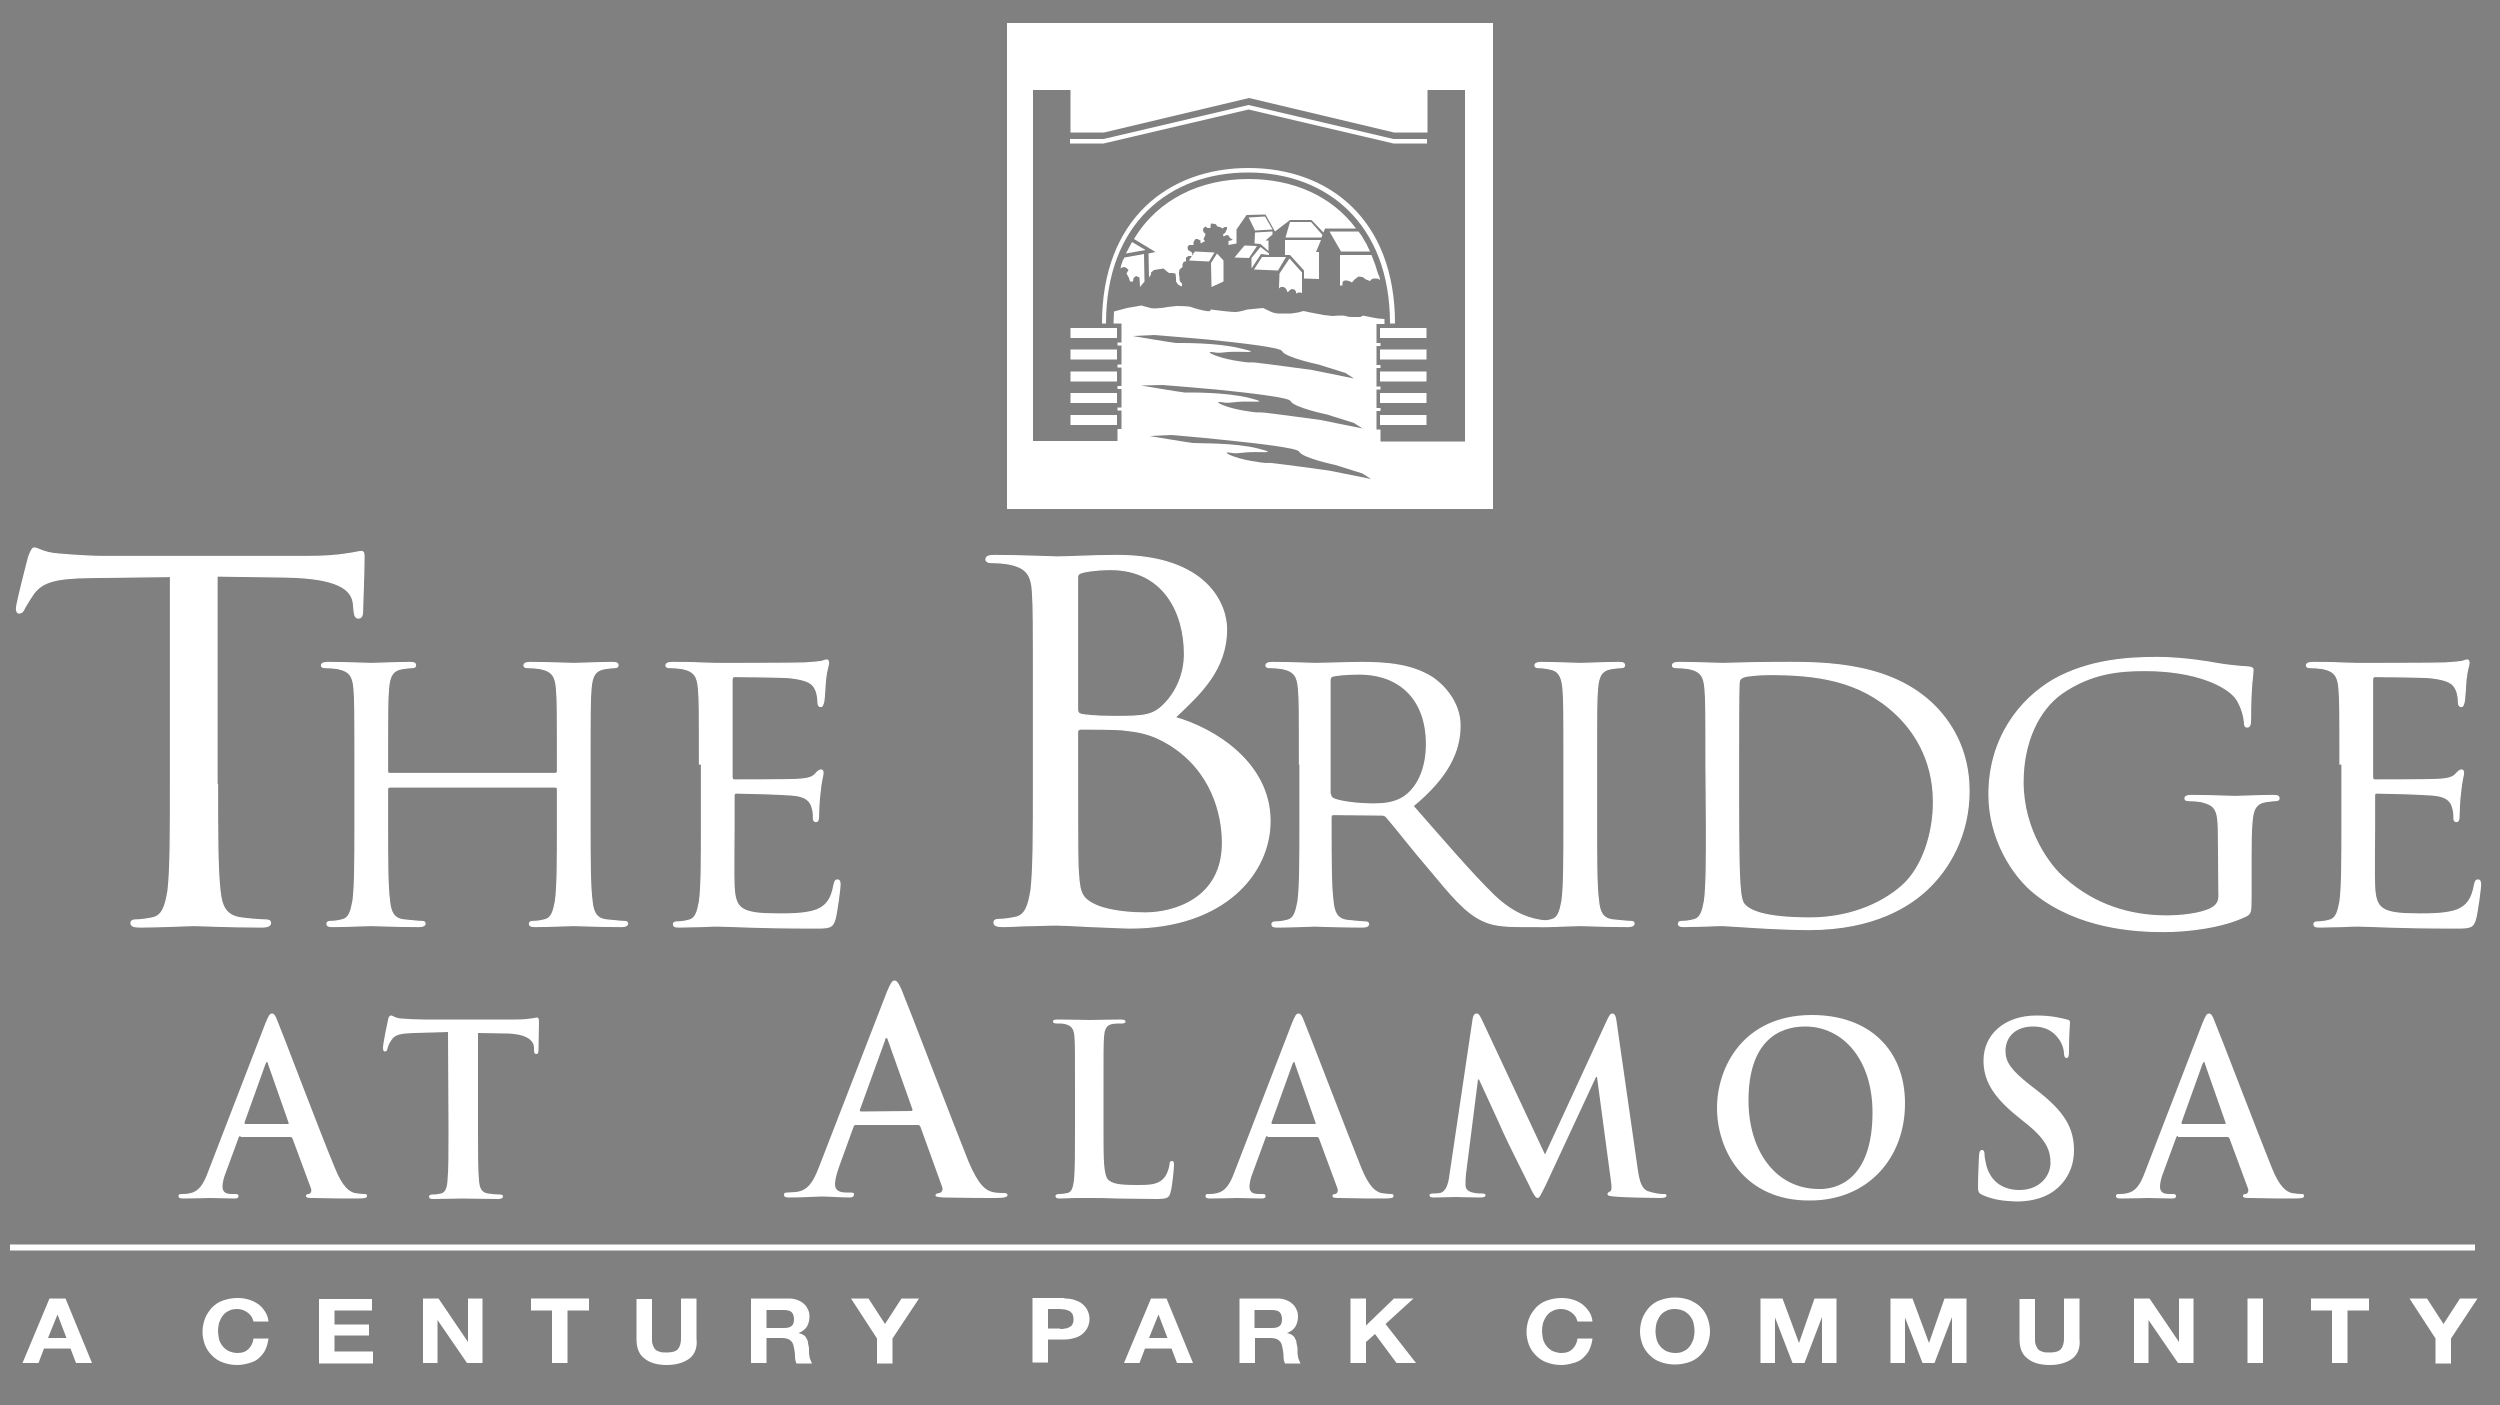 <?xml version="1.0" encoding="utf-8"?>
<!-- Generator: Adobe Illustrator 25.4.1, SVG Export Plug-In . SVG Version: 6.00 Build 0)  -->
<svg version="1.1" id="Layer_1" xmlns="http://www.w3.org/2000/svg" xmlns:xlink="http://www.w3.org/1999/xlink" x="0px" y="0px"
	 viewBox="0 0 500 281" style="enable-background:new 0 0 500 281;" xml:space="preserve">
<rect x="0" y="0" width="500" height="281" fill="#808080" stroke="none"/>
<style type="text/css">
	.st0{display:none;}
	.st1{display:inline;stroke:#000000;}
	.st2{fill:#00583D;}
	.st3{fill:#FFFFFF;}
	.st4{fill:#FFFFFF;stroke:#FFFFFF;stroke-width:0.25;}
</style>
<g id="Layer_1_1_">
</g>
<g id="Layer_4" class="st0">
	<rect class="st1" width="500" height="251"/>
</g>
<g>
	<path class="st2" d="M249.7,35.4"/>
	<path class="st2" d="M249.7,35.4"/>
	<g>
		<polygon class="st3" points="253,43.3 249.8,43.5 249.7,43.4 251,46.1 254.5,45.9 		"/>
		<polygon class="st3" points="254.5,46.3 251,46.5 250.9,48.7 252.1,48.8 253.7,50.2 253.7,48.1 253.1,48.1 254.5,46.9 		"/>
		<polygon class="st3" points="242.2,52.6 242.3,57.4 244.7,56.3 244.7,52.1 243.4,50.7 		"/>
		<polygon class="st3" points="248.9,49.1 246.9,51.5 249.8,51.6 251.4,49.2 		"/>
		<polygon class="st3" points="257,48 257,51 258,51 260.8,54.1 260.8,55.7 263.8,55.8 263.8,50.4 263.2,50.4 264.2,48 		"/>
		<polygon class="st3" points="253.8,51 253.8,50.7 252.1,49.4 250.3,51.6 250.3,53.7 252.2,50.8 		"/>
		<polygon class="st3" points="252.4,51.4 250.8,53.9 255.6,54.1 257.2,51.4 		"/>
		<path class="st3" d="M257.9,51.7l-2,3l-0.1,2.8v0.2l0.2-0.2c0,0,0.3-0.3,0.9,0c0.5,0.3,0.5,0.8,0.5,0.8l0.2,0.1L258,58l0.3-0.2
			l0.6,0.1l0.3,0.4v0.4l0.5-0.2h0.4l0.3,0.1v-4.1L257.9,51.7z"/>
		<rect x="214.1" y="78.6" class="st3" width="9.3" height="2"/>
		<rect x="214.1" y="83" class="st3" width="9.3" height="2"/>
		<rect x="214.1" y="74.3" class="st3" width="9.3" height="2"/>
		<path class="st3" d="M224.9,51.5c-0.1,0.1-0.1,0.2-0.2,0.4l-0.1,0.1c-0.2,0.5-0.4,1.1-0.5,1.7l0.3-0.2l0.5-0.1l0.4,0.2l0.4,0.4
			l-0.4,0.7l0.5,0.9l0.2,0.7h0.6l0.1-0.7l0.5-0.4l0.7,0.3l0.1,1.9l0.9-1.1l-0.1-5.5L224.9,51.5z"/>
		<rect x="214.1" y="69.9" class="st3" width="9.3" height="2"/>
		<path class="st3" d="M226.4,48.4l-1,1.9c-0.1,0.1-0.1,0.2-0.2,0.4l3.9-0.7L226.4,48.4C226.5,48.4,226.4,48.4,226.4,48.4z"/>
		<rect x="214.1" y="65.6" class="st3" width="9.3" height="2"/>
		<rect x="276" y="74.3" class="st3" width="9.3" height="2"/>
		<rect x="276" y="78.6" class="st3" width="9.3" height="2"/>
		<rect x="276" y="69.9" class="st3" width="9.3" height="2"/>
		<rect x="276" y="83" class="st3" width="9.3" height="2"/>
		<path class="st3" d="M279,64.7c0-20.9-13.3-31.1-29.3-31.1s-29.3,10.2-29.3,31.1h0.8c0-20.1,12.8-30.2,28.4-30.2
			c15.7,0,28.4,10.2,28.4,30.2H279z"/>
		<rect x="276" y="65.6" class="st3" width="9.3" height="2"/>
		<path class="st3" d="M201.4,4.6v97.2h97.2V4.6H201.4z M248.2,69.7c-4.7-1.2-12-1.1-13-1.1c-1-0.1-8.7-1.4-8.7-1.4l4.3-0.2
			c0,0,5.1,0.4,10.7,0.9c6.9,0.7,14.6,1.6,14.9,2.3c0.6,1.3,7.3,2.7,7.3,2.7l5.4,1.7l1.7,1.1l-8.4-1.7c0,0-10.2-1.4-11.5-1.5
			c-1.2-0.1-0.5,0.2-4-0.4s-5.9-1.8-4.6-1.7c1.2,0.1,0.7,0.3,3.3,0C248.1,70.2,252.9,70.8,248.2,69.7z M232.5,77
			c0,0,5.1,0.4,10.7,0.9c6.9,0.7,14.6,1.6,14.9,2.3c0.6,1.3,7.3,2.7,7.3,2.7l5.4,1.7l1.7,1.1l-8.4-1.7c0,0-10.2-1.4-11.5-1.5
			c-1.2-0.1-0.5,0.2-4-0.4s-5.9-1.8-4.6-1.7c1.2,0.1,0.7,0.3,3.3,0c2.5-0.3,7.3,0.4,2.6-0.8c-4.7-1.2-12-1.1-13-1.1
			c-1-0.1-8.7-1.4-8.7-1.4L232.5,77z M265.7,94.1c0,0-10.2-1.4-11.4-1.5c-1.3-0.1-0.5,0.2-4-0.4s-5.9-1.8-4.6-1.7
			c1.2,0.1,0.7,0.3,3.3,0c2.5-0.3,7.3,0.4,2.6-0.8c-4.7-1.2-12-1-13-1.1s-8.7-1.4-8.7-1.4l4.3-0.2c0,0,5.1,0.4,10.7,1
			c6.9,0.7,14.5,1.6,14.9,2.3c0.6,1.3,7.3,2.7,7.3,2.7l5.4,1.7l1.7,1.1L265.7,94.1z M293,88.3h-16.9v-2.4h-0.8v-3.7h0.8v-0.6h-0.8
			v-3.7h0.8v-0.6h-0.8v-3.7h0.8V73h-0.8v-3.8h0.8v-0.6h-0.8v-3.8h1.6c0-0.4,0-0.7,0-1l-1.3-0.1l-1.1-0.2c0,0-1.1-0.2-1.5-0.3
			c-0.5-0.2-0.9,0.2-0.9,0.2s-0.9,0-1.5,0s-0.9,0-1.5-0.2s-2.6,0-2.6,0l-1.8-0.2l-2.6-0.5l-1.4-0.3l-1.1,0.3l-1.4,0.2h-2.1
			c0,0-0.8,0.1-1.8-0.3c-1.1-0.5-1.7-0.8-1.7-0.8l-3.1,0.3c0,0-1.7,0.5-2.4,0.5c-0.8,0-2.5-0.2-2.5-0.2l-2.5-0.3
			c0,0,0.2,0.5-0.8,0.3c-0.9-0.1-2.6-0.6-3.1-0.8s-2.9-0.2-2.9-0.2l-1.8,0.2c0,0-0.9,0.2-1.4,0.2s-1.2,0.2-2,0s-1.8-0.5-1.8-0.5
			l-2.9,0.5l-2.6,0.7c0,0.8-0.1,1.6-0.1,2.4h1.6v3.8h-0.8v0.6h0.8v3.8h-0.8v0.6h0.8v3.7h-0.8v0.6h0.8v3.7h-0.8v0.6h0.8v3.7h-0.8v2.4
			h-16.9V18h7.5v8.5h6.7l29-6.9l29,6.9h6.7V18h7.5L293,88.3L293,88.3z"/>
		<polygon class="st3" points="249.7,21 220.7,27.8 214,27.8 214,28.7 220.7,28.7 249.7,21.9 278.7,28.7 285.4,28.7 285.4,27.8 
			278.7,27.8 		"/>
		<polygon class="st3" points="238.5,51 237.8,52.1 241.8,52.3 242.9,50.5 239,50.3 238.6,50.8 238.7,51 		"/>
		<path class="st3" d="M249.7,35.8c-9.6,0-18.1,4-22.9,12l4.3,2.6l-1.4,0.3l0.1,4.8l0.4-0.6v-0.4l0.6-0.5l1.9-0.3l0.7,0.6l0.4,0.3
			h0.6l0.7,0.1l0.1,0.9v0.7l0.4,0.6l0.7,0.4l0.1-0.2v-0.4l-0.4-0.4l-0.1-0.4v-0.5l-0.1-0.5v-0.4l0.1-0.6c0,0,0,0,0.6-0.5v-0.6
			l0.3-0.5h0.4v-0.4v-0.4l0.5-0.3h0.7l0.1-0.2l-0.1-0.5l-0.8-0.5l-0.1-0.6l0.3-0.4h0.4h0.5v-0.6l0.4-0.6h0.4l0.6,0.3c0,0,0,0,0,0.4
			s0.5-0.1,0.5-0.1l0.4-0.1l-0.3-0.5c0,0,0,0,0.3-0.6l0.1-0.4l-0.4-0.4l-0.1-0.4l0.1-0.4l0.4-0.3l0.4,0.3h0.6v-0.4l0.1-0.5l0.9,0.1
			l0.4,0.5l0.5,0.1l0.5,0.3l0.4-0.3h0.5v0.4l-0.4,0.8l-0.4,0.3l0.1,0.4l0.6-0.3l0.4,0.1l0.3,0.5l0.5,0.3V48l-0.4,0.1l-0.4,0.1v0.4
			V49l0.5-0.1l1.1-0.2v-2.8l2-2.9l3.8-0.1l1.9,3.4l3-2.3h4.3l2.4,2.5l0.3-0.8h6.2C266.3,39.1,258.5,35.8,249.7,35.8z"/>
		<polygon class="st3" points="258,44.4 257.1,47.5 264.3,47.5 264.5,47 262.2,44.4 		"/>
		<path class="st3" d="M272.3,47.1l-0.3-0.4c-0.1-0.1-0.2-0.3-0.3-0.4h-5.8l2.3,4h5.8c-0.2-0.5-0.5-1-0.7-1.5
			C272.9,48.2,272.6,47.6,272.3,47.1z"/>
		<path class="st3" d="M275.4,54.1c-0.1-0.3-0.2-0.7-0.3-1c-0.3-0.7-0.5-1.4-0.8-2.1H268v6.1h0.5c0,0,0,0,0-0.3
			c-0.1-1.1,1.3-0.6,1.3-0.6l0.6,0.3l0.5-0.6l0.8-0.6l0.8,0.1l0.7,0.5l0.8,0.3l0.4-0.4l0.4-0.1h0.5l0.4,0.1L276,56
			c0-0.2-0.1-0.4-0.1-0.6C275.6,54.8,275.5,54.4,275.4,54.1z"/>
		<path class="st3" d="M274,50.3L274,50.3c0.1,0.2,0.2,0.4,0.3,0.7l0,0C274.2,50.7,274.1,50.5,274,50.3z"/>
	</g>
</g>
<g>
	<rect x="2" y="248.9" class="st3" width="493" height="1.2"/>
</g>
<g>
	<path class="st3" d="M48.1,227.2c-0.2,0-0.3,0.1-0.4,0.4l-2.5,6.8c-0.5,1.2-0.7,2.3-0.7,2.9c0,0.9,0.4,1.5,1.8,1.5H47
		c0.6,0,0.7,0.1,0.7,0.4c0,0.4-0.3,0.5-0.8,0.5c-1.5,0-3.4-0.1-4.9-0.1c-0.5,0-3,0.1-5.4,0.1c-0.6,0-0.9-0.1-0.9-0.5
		c0-0.3,0.2-0.4,0.6-0.4c0.4,0,1.1,0,1.4-0.1c2.1-0.3,3-1.9,3.9-4.3l11.5-29.8c0.6-1.4,0.8-1.9,1.3-1.9c0.4,0,0.7,0.4,1.1,1.5
		c1.1,2.6,8.4,22,11.4,29.2c1.7,4.3,3.1,4.9,4,5.2c0.7,0.1,1.4,0.2,1.9,0.2c0.4,0,0.6,0,0.6,0.4s-0.4,0.5-2.1,0.5s-5,0-8.7-0.1
		c-0.8,0-1.4,0-1.4-0.4c0-0.3,0.2-0.4,0.6-0.4c0.3-0.1,0.6-0.5,0.4-1.1l-3.7-10c-0.1-0.2-0.2-0.3-0.5-0.3h-9.9
		C48.1,227.4,48.1,227.2,48.1,227.2z M57.5,224.8c0.2,0,0.3-0.1,0.2-0.3l-4.1-11.7c0-0.2-0.1-0.4-0.2-0.4c-0.1,0-0.2,0.2-0.3,0.4
		l-4.2,11.7c0,0.2,0,0.3,0.2,0.3H57.5z"/>
	<path class="st3" d="M89.6,206.4l-6.8,0.2c-2.7,0.1-3.8,0.3-4.5,1.4c-0.5,0.7-0.7,1.3-0.8,1.7c-0.1,0.4-0.2,0.6-0.5,0.6
		s-0.4-0.2-0.4-0.8c0-0.8,0.9-5.1,1-5.5c0.1-0.6,0.3-0.9,0.6-0.9c0.4,0,0.8,0.5,2,0.6c1.3,0.1,3.1,0.2,4.6,0.2H103
		c1.5,0,2.5-0.1,3.2-0.2c0.7-0.1,1.1-0.2,1.2-0.2c0.3,0,0.4,0.3,0.4,1c0,1-0.1,4.3-0.1,5.5c0,0.5-0.1,0.8-0.4,0.8
		c-0.4,0-0.5-0.2-0.5-0.9v-0.5c-0.1-1.2-1.3-2.6-5.4-2.7l-5.8-0.1V226c0,4.4,0,8.1,0.2,10.1c0.1,1.3,0.4,2.4,1.8,2.6
		c0.6,0.1,1.7,0.2,2.3,0.2c0.5,0,0.7,0.1,0.7,0.4c0,0.3-0.4,0.5-0.9,0.5c-3,0-5.9-0.1-7.2-0.1c-1.1,0-3.9,0.1-5.8,0.1
		c-0.6,0-0.9-0.1-0.9-0.5c0-0.2,0.2-0.4,0.7-0.4c0.7,0,1.2-0.1,1.7-0.2c0.9-0.2,1.2-1.2,1.3-2.6c0.2-2,0.2-5.7,0.2-10.1L89.6,206.4
		L89.6,206.4z"/>
	<path class="st3" d="M171.2,225c-0.3,0-0.4,0.1-0.5,0.4l-2.9,8c-0.5,1.4-0.8,2.7-0.8,3.4c0,1,0.5,1.7,2.2,1.7h0.8
		c0.7,0,0.8,0.1,0.8,0.4c0,0.4-0.3,0.6-0.9,0.6c-1.7,0-4.1-0.2-5.7-0.2c-0.6,0-3.6,0.2-6.4,0.2c-0.7,0-1-0.1-1-0.6
		c0-0.3,0.2-0.4,0.7-0.4s1.2-0.1,1.7-0.1c2.5-0.3,3.5-2.2,4.6-5l13.6-35.1c0.7-1.6,1-2.2,1.5-2.2s0.8,0.5,1.4,1.8
		c1.3,3.1,10,25.9,13.4,34.4c2.1,5,3.6,5.8,4.8,6.1c0.8,0.2,1.6,0.2,2.3,0.2c0.4,0,0.7,0.1,0.7,0.4c0,0.4-0.5,0.6-2.5,0.6
		s-5.9,0-10.3-0.1c-1-0.1-1.6-0.1-1.6-0.4c0-0.3,0.2-0.4,0.8-0.5c0.4-0.1,0.8-0.6,0.5-1.3l-4.3-11.9c-0.1-0.3-0.3-0.4-0.5-0.4H171.2
		z M182.2,222.2c0.3,0,0.3-0.2,0.3-0.3l-4.9-13.8c-0.1-0.2-0.1-0.5-0.3-0.5s-0.3,0.3-0.3,0.5l-5,13.8c-0.1,0.2,0,0.4,0.2,0.4
		L182.2,222.2L182.2,222.2z"/>
	<path class="st3" d="M220.7,225.8c0,6.1,0,9.3,1,10.2c0.8,0.7,2,1,5.6,1c2.4,0,4.2,0,5.4-1.3c0.6-0.6,1.1-1.9,1.2-2.8
		c0-0.4,0.1-0.7,0.5-0.7c0.3,0,0.4,0.2,0.4,0.8c0,0.5-0.3,4.1-0.7,5.5c-0.3,1-0.5,1.3-2.9,1.3c-3.3,0-5.7-0.1-7.8-0.1
		c-2.1-0.1-3.7-0.1-5.6-0.1c-0.5,0-1.5,0-2.6,0s-2.3,0.1-3.2,0.1c-0.6,0-0.9-0.1-0.9-0.5c0-0.2,0.2-0.4,0.7-0.4
		c0.7,0,1.2-0.1,1.7-0.2c0.9-0.2,1.1-1.2,1.3-2.6c0.2-2,0.2-5.7,0.2-10.1v-8.3c0-7.2,0-8.5-0.1-10.1s-0.5-2.4-2-2.7
		c-0.4-0.1-0.9-0.1-1.5-0.1c-0.5,0-0.8-0.1-0.8-0.4c0-0.3,0.3-0.4,1-0.4c2.2,0,5.1,0.1,6.3,0.1c1.1,0,4.5-0.1,6.2-0.1
		c0.6,0,1,0.1,1,0.4c0,0.3-0.3,0.4-0.8,0.4s-1.2,0-1.8,0.1c-1.2,0.2-1.6,1-1.7,2.7c-0.1,1.5-0.1,2.8-0.1,10.1L220.7,225.8
		L220.7,225.8z"/>
	<path class="st3" d="M253.5,227.2c-0.2,0-0.3,0.1-0.4,0.4l-2.5,6.8c-0.5,1.2-0.7,2.3-0.7,2.9c0,0.9,0.4,1.5,1.8,1.5h0.7
		c0.6,0,0.7,0.1,0.7,0.4c0,0.4-0.3,0.5-0.8,0.5c-1.5,0-3.4-0.1-4.9-0.1c-0.5,0-3,0.1-5.4,0.1c-0.6,0-0.9-0.1-0.9-0.5
		c0-0.3,0.2-0.4,0.5-0.4c0.4,0,1.1,0,1.4-0.1c2.1-0.3,3-1.9,3.9-4.3l11.5-29.8c0.6-1.4,0.8-1.9,1.3-1.9c0.4,0,0.7,0.4,1.1,1.5
		c1.1,2.6,8.5,22,11.4,29.2c1.7,4.3,3.1,4.9,4,5.2c0.7,0.1,1.4,0.2,1.9,0.2c0.4,0,0.6,0,0.6,0.4s-0.4,0.5-2.1,0.5s-5,0-8.7-0.1
		c-0.8,0-1.4,0-1.4-0.4c0-0.3,0.2-0.4,0.6-0.4c0.3-0.1,0.6-0.5,0.4-1.1l-3.7-10c-0.1-0.2-0.2-0.3-0.5-0.3h-9.8L253.5,227.2
		L253.5,227.2z M262.9,224.8c0.2,0,0.3-0.1,0.2-0.3l-4.1-11.7c0-0.2-0.1-0.4-0.2-0.4s-0.2,0.2-0.3,0.4l-4.2,11.7
		c0,0.2,0,0.3,0.2,0.3H262.9z"/>
	<path class="st3" d="M294.5,203.9c0.1-0.8,0.4-1.2,0.8-1.2s0.6,0.2,1.2,1.5l12.5,26.7l12.5-27.1c0.4-0.8,0.6-1.1,1-1.1
		s0.7,0.5,0.8,1.5l4.2,29.3c0.4,3,0.9,4.4,2.3,4.8c1.3,0.4,2.2,0.5,2.8,0.5c0.4,0,0.7,0,0.7,0.3c0,0.4-0.5,0.5-1.2,0.5
		c-1.2,0-7.5-0.1-9.3-0.3c-1.1-0.1-1.3-0.2-1.3-0.5c0-0.2,0.2-0.4,0.5-0.5s0.4-0.7,0.2-2l-2.8-20.9h-0.2l-10,21.5
		c-1.1,2.2-1.3,2.7-1.7,2.7c-0.4,0-0.9-0.9-1.6-2.4c-1.1-2.2-4.7-9.4-5.3-10.8c-0.4-1-3.2-7-4.8-10.5h-0.2l-2.4,18.9
		c-0.1,0.9-0.1,1.5-0.1,2.2c0,0.9,0.6,1.3,1.4,1.5s1.5,0.2,1.9,0.2s0.7,0.1,0.7,0.3c0,0.4-0.4,0.5-1.1,0.5c-1.9,0-4-0.1-4.8-0.1
		c-0.9,0-3.1,0.1-4.5,0.1c-0.5,0-0.8-0.1-0.8-0.5c0-0.2,0.3-0.3,0.7-0.3c0.4,0,0.7,0,1.4-0.1c1.3-0.3,1.7-2.1,1.9-3.7L294.5,203.9z"
		/>
	<path class="st3" d="M343.4,221.6c0-8.1,5.2-18.6,19-18.6c11.4,0,18.6,6.9,18.6,17.7c0,10.9-7.4,19.4-19,19.4
		C348.8,240.2,343.4,230,343.4,221.6z M374.5,222.5c0-10.6-5.9-17.2-13.5-17.2c-5.3,0-11.3,3-11.3,14.8c0,9.9,5.3,17.7,14.1,17.7
		C367.1,237.9,374.5,236.2,374.5,222.5z"/>
	<path class="st3" d="M396.5,239c-0.7-0.3-0.9-0.6-0.9-1.6c0-2.6,0.2-5.5,0.2-6.2s0.2-1.2,0.6-1.2s0.5,0.4,0.5,0.8
		c0,0.6,0.2,1.6,0.4,2.4c1,3.5,3.7,4.8,6.6,4.8c4.1,0,6.2-2.9,6.2-5.4c0-2.3-0.7-4.5-4.5-7.6l-2.1-1.7c-5.1-4.1-6.8-7.4-6.8-11.2
		c0-5.2,4.2-9,10.6-9c3,0,4.9,0.5,6.1,0.8c0.4,0.1,0.6,0.2,0.6,0.6c0,0.6-0.2,2-0.2,5.7c0,1-0.1,1.4-0.5,1.4c-0.3,0-0.5-0.3-0.5-0.9
		c0-0.4-0.2-1.9-1.2-3.1c-0.7-0.9-2-2.3-5-2.3c-3.4,0-5.5,2-5.5,4.9c0,2.2,1.1,3.8,4.9,6.8l1.3,1c5.6,4.3,7.5,7.6,7.5,12.1
		c0,2.7-1,6-4.3,8.3c-2.3,1.5-4.9,1.9-7.3,1.9C400.5,240.2,398.5,239.9,396.5,239z"/>
	<path class="st3" d="M435.6,227.2c-0.2,0-0.3,0.1-0.4,0.4l-2.5,6.8c-0.5,1.2-0.7,2.3-0.7,2.9c0,0.9,0.4,1.5,1.8,1.5h0.7
		c0.5,0,0.7,0.1,0.7,0.4c0,0.4-0.3,0.5-0.8,0.5c-1.5,0-3.4-0.1-4.9-0.1c-0.5,0-3,0.1-5.4,0.1c-0.6,0-0.9-0.1-0.9-0.5
		c0-0.3,0.2-0.4,0.5-0.4c0.4,0,1.1,0,1.4-0.1c2.1-0.3,3-1.9,3.9-4.3l11.5-29.8c0.6-1.4,0.8-1.9,1.3-1.9c0.4,0,0.7,0.4,1.1,1.5
		c1.1,2.6,8.5,22,11.4,29.2c1.7,4.3,3.1,4.9,4,5.2c0.7,0.1,1.4,0.2,1.9,0.2c0.4,0,0.6,0,0.6,0.4s-0.4,0.5-2.1,0.5s-5,0-8.7-0.1
		c-0.8,0-1.4,0-1.4-0.4c0-0.3,0.2-0.4,0.6-0.4c0.3-0.1,0.6-0.5,0.4-1.1l-3.7-10c-0.1-0.2-0.2-0.3-0.5-0.3h-9.8V227.2z M444.9,224.8
		c0.2,0,0.3-0.1,0.2-0.3l-4.1-11.7c0-0.2-0.1-0.4-0.2-0.4s-0.2,0.2-0.3,0.4l-4.2,11.7c0,0.2,0,0.3,0.2,0.3H444.9z"/>
</g>
<g>
	<path class="st4" d="M43.5,156.9c0,9.4,0,17.2,0.5,21.3c0.3,2.8,1,5,4.3,5.4c1.5,0.2,3.9,0.4,4.9,0.4c0.7,0,0.9,0.3,0.9,0.6
		c0,0.5-0.5,0.8-1.8,0.8c-6,0-12.9-0.3-13.5-0.3c-0.5,0-7.5,0.3-10.8,0.3c-1.2,0-1.8-0.2-1.8-0.8c0-0.3,0.2-0.6,0.9-0.6
		c1,0,2.3-0.2,3.3-0.4c2.2-0.4,2.7-2.6,3.2-5.4c0.5-4.1,0.5-11.9,0.5-21.3v-41.6L18,115.5c-6.8,0.1-9.4,0.8-11.2,3.1
		c-1.2,1.7-1.5,2.4-1.9,3c-0.3,0.8-0.7,1-1.1,1c-0.3,0-0.5-0.3-0.5-0.9c0-1,2.2-9.4,2.4-10.2c0.2-0.6,0.7-1.9,1.1-1.9
		c0.8,0,1.9,1,4.8,1.2c3.2,0.3,7.3,0.5,8.7,0.5h41.1c3.5,0,6-0.2,7.8-0.5c1.6-0.2,2.6-0.5,3.1-0.5s0.5,0.6,0.5,1.2
		c0,2.9-0.3,9.7-0.3,10.8c0,0.9-0.3,1.3-0.8,1.3s-0.8-0.3-0.9-1.7l-0.1-1.1c-0.3-2.9-3-5.2-13.5-5.4l-13.8-0.2v41.7L43.5,156.9
		L43.5,156.9z"/>
	<path class="st4" d="M118,165.1c0,6.7,0,12.2,0.4,15.1c0.2,2,0.7,3.6,3,3.8c1.1,0.1,2.8,0.3,3.5,0.3c0.5,0,0.6,0.2,0.6,0.4
		c0,0.4-0.4,0.6-1.2,0.6c-4.3,0-9.2-0.2-9.6-0.2s-5.3,0.2-7.6,0.2c-0.9,0-1.2-0.1-1.2-0.6c0-0.2,0.2-0.4,0.6-0.4
		c0.7,0,1.6-0.1,2.3-0.3c1.6-0.3,1.9-1.8,2.3-3.8c0.4-2.9,0.4-8.4,0.4-15.1v-7.3c0-0.3-0.2-0.4-0.5-0.4H78c-0.2,0-0.5,0.1-0.5,0.4
		v7.3c0,6.7,0,12.2,0.4,15.1c0.2,2,0.7,3.6,3,3.8c1.1,0.1,2.8,0.3,3.5,0.3c0.5,0,0.6,0.2,0.6,0.4c0,0.4-0.4,0.6-1.2,0.6
		c-4.3,0-9.2-0.2-9.6-0.2s-5.3,0.2-7.6,0.2c-0.9,0-1.2-0.1-1.2-0.6c0-0.2,0.2-0.4,0.6-0.4c0.7,0,1.6-0.1,2.3-0.3
		c1.6-0.3,1.9-1.8,2.3-3.8c0.4-2.9,0.4-8.4,0.4-15.1v-12.3c0-10.9,0-12.8-0.2-15.1c-0.2-2.4-0.8-3.5-3.3-4c-0.6-0.1-1.9-0.2-2.6-0.2
		c-0.3,0-0.6-0.1-0.6-0.4c0-0.4,0.4-0.6,1.2-0.6c3.5,0,8.4,0.2,8.8,0.2s5.3-0.2,7.6-0.2c0.9,0,1.2,0.1,1.2,0.6
		c0,0.3-0.3,0.4-0.6,0.4c-0.5,0-1,0.1-1.9,0.2c-2.1,0.3-2.7,1.5-2.9,4c-0.2,2.2-0.2,4.2-0.2,15.1v1.5c0,0.3,0.2,0.4,0.5,0.4h33
		c0.2,0,0.5-0.1,0.5-0.4v-1.5c0-10.9,0-12.8-0.2-15.1c-0.2-2.4-0.8-3.5-3.3-4c-0.6-0.1-1.9-0.2-2.6-0.2c-0.3,0-0.6-0.1-0.6-0.4
		c0-0.4,0.4-0.6,1.2-0.6c3.5,0,8.4,0.2,8.8,0.2s5.3-0.2,7.6-0.2c0.9,0,1.2,0.1,1.2,0.6c0,0.3-0.3,0.4-0.6,0.4c-0.5,0-1,0.1-1.9,0.2
		c-2.1,0.3-2.7,1.5-2.9,4c-0.2,2.2-0.2,4.2-0.2,15.1L118,165.1L118,165.1z"/>
	<path class="st4" d="M139.9,152.8c0-10.9,0-12.8-0.2-15.1c-0.2-2.4-0.8-3.5-3.3-4c-0.6-0.1-1.9-0.2-2.6-0.2c-0.3,0-0.6-0.1-0.6-0.4
		c0-0.4,0.4-0.6,1.2-0.6c1.8,0,3.9,0,5.6,0.1l3.2,0.1c0.5,0,16,0,17.8-0.1c1.5-0.1,2.7-0.2,3.3-0.3c0.4-0.1,0.7-0.3,1.1-0.3
		c0.2,0,0.3,0.3,0.3,0.6c0,0.5-0.4,1.3-0.6,3.3c-0.1,0.7-0.2,3.8-0.4,4.6c-0.1,0.3-0.2,0.8-0.5,0.8c-0.5,0-0.6-0.4-0.6-0.9
		s-0.1-1.7-0.5-2.5c-0.5-1.1-1.3-2-5.5-2.4c-1.3-0.1-9.8-0.2-10.7-0.2c-0.3,0-0.5,0.2-0.5,0.7v19.3c0,0.5,0.1,0.7,0.5,0.7
		c1,0,10.6,0,12.4-0.1c1.9-0.1,3-0.3,3.7-1c0.5-0.6,0.9-0.9,1.2-0.9c0.2,0,0.4,0.1,0.4,0.6c0,0.4-0.4,1.6-0.6,3.9
		c-0.2,1.4-0.3,4-0.3,4.5c0,0.6,0,1.3-0.5,1.3c-0.4,0-0.5-0.3-0.5-0.6c0-0.7,0-1.4-0.3-2.3c-0.3-1-1-2.2-4-2.4
		c-2.1-0.2-9.8-0.4-11.1-0.4c-0.4,0-0.5,0.2-0.5,0.5v6.1c0,2.4-0.1,10.5,0,11.9c0.2,4.8,1.4,5.7,9,5.7c2,0,5.4,0,7.5-0.8
		c2-0.8,3-2.2,3.5-5c0.2-0.8,0.3-1,0.7-1c0.5,0,0.5,0.6,0.5,1c0,0.6-0.6,5.3-1,6.8c-0.5,1.8-1.2,1.8-4.2,1.8
		c-5.8,0-10.1-0.1-13.2-0.2c-3-0.1-4.9-0.2-6.1-0.2c-0.2,0-1.5,0-3.1,0.1c-1.6,0-3.3,0.1-4.5,0.1c-0.9,0-1.2-0.1-1.2-0.6
		c0-0.2,0.2-0.4,0.6-0.4c0.7,0,1.6-0.1,2.3-0.3c1.6-0.3,1.9-1.8,2.3-3.8c0.4-2.9,0.4-8.4,0.4-15.1v-12.4L139.9,152.8L139.9,152.8z"
		/>
	<path class="st4" d="M206.7,139.6c0-15.3,0-18.1-0.2-21.2c-0.2-3.3-1.1-4.9-4.7-5.6c-0.9-0.2-2.7-0.3-3.7-0.3
		c-0.4,0-0.9-0.2-0.9-0.6c0-0.6,0.5-0.8,1.8-0.8c4.9,0,11.8,0.3,12.4,0.3c2.6,0,6.9-0.3,12-0.3c18,0,21.9,9.8,21.9,14.7
		c0,8.1-5.2,12.9-10.3,17.7c8.1,2.3,19,9.2,19,20.7c0,10.5-9.2,21.4-28,21.4c-1.2,0-4.7-0.2-7.9-0.3c-3.2-0.2-6.3-0.3-6.7-0.3
		c-0.2,0-2.1,0-4.4,0.1c-2.2,0-4.7,0.2-6.4,0.2c-1.2,0-1.8-0.2-1.8-0.8c0-0.3,0.2-0.6,0.9-0.6c1,0,2.3-0.2,3.3-0.4
		c2.2-0.4,2.7-2.6,3.2-5.4c0.5-4.1,0.5-11.9,0.5-21.3L206.7,139.6L206.7,139.6z M215.5,141.8c0,0.7,0.2,0.9,0.8,1.1
		c0.7,0.1,2.6,0.4,6.7,0.4c6.1,0,7.7-0.2,10-2.6c2.3-2.4,3.9-5.9,3.9-9.9c0-8.2-4.1-16.9-14.8-16.9c-1.2,0-3.5,0.1-5.3,0.5
		c-1,0.2-1.3,0.5-1.3,1.1L215.5,141.8L215.5,141.8z M215.5,152.2c0,7.6,0,19.8,0.1,21.2c0.3,4.8,0.3,6.2,3.7,7.7
		c3,1.3,7.7,1.5,9.7,1.5c5.9,0,15.5-2.9,15.5-14c0-5.9-2.2-14.5-10.6-19.7c-3.7-2.3-6.5-2.6-9.1-2.9c-1.4-0.2-6.9-0.2-8.6-0.2
		c-0.4,0-0.7,0.2-0.7,0.7L215.5,152.2L215.5,152.2z"/>
	<path class="st4" d="M259.9,152.8c0-10.9,0-12.8-0.2-15.1c-0.2-2.4-0.8-3.5-3.3-4c-0.6-0.1-1.9-0.2-2.6-0.2c-0.3,0-0.6-0.1-0.6-0.4
		c0-0.4,0.4-0.6,1.2-0.6c3.5,0,8.4,0.2,8.8,0.2c0.9,0,6.8-0.2,9.2-0.2c4.9,0,10.1,0.4,14.2,3.1c1.9,1.3,5.4,4.7,5.4,9.5
		c0,5.2-2.4,10.3-9.4,16.1c6.4,7.3,11.7,13.5,16.2,17.9c4.2,4,7.6,4.7,9.5,5c1.5,0.2,2.6,0.2,3,0.2s0.7,0.2,0.7,0.4
		c0,0.4-0.5,0.6-1.9,0.6h-5.5c-4.4,0-6.3-0.3-8.3-1.3c-3.3-1.6-6.1-5-10.5-10.3c-3.3-3.8-6.9-8.5-8.5-10.3c-0.3-0.3-0.5-0.4-1-0.4
		l-9.6-0.1c-0.4,0-0.5,0.2-0.5,0.6v1.7c0,6.7,0,12.2,0.4,15.1c0.2,2,0.7,3.6,3,3.8c1.1,0.1,2.8,0.3,3.5,0.3c0.5,0,0.6,0.2,0.6,0.4
		c0,0.4-0.4,0.6-1.2,0.6c-4.3,0-9.2-0.2-9.6-0.2c-0.1,0-5,0.2-7.3,0.2c-0.9,0-1.2-0.1-1.2-0.6c0-0.2,0.2-0.4,0.6-0.4
		c0.7,0,1.6-0.1,2.3-0.3c1.6-0.3,1.9-1.8,2.3-3.8c0.4-2.9,0.4-8.4,0.4-15.1v-12.4H259.9z M266.1,158.9c0,0.3,0.2,0.6,0.5,0.8
		c1.2,0.6,4.7,1.1,8.2,1.1c1.9,0,4-0.2,5.8-1.3c2.7-1.7,4.7-5.4,4.7-10.7c0-8.7-5.1-14-13.5-14c-2.3,0-4.4,0.2-5.2,0.4
		c-0.4,0.1-0.6,0.4-0.6,0.8v22.9H266.1z"/>
	<path class="st4" d="M319.3,165.1c0,6.7,0,12.2,0.4,15.1c0.2,2,0.7,3.6,3,3.8c1.1,0.1,2.8,0.3,3.5,0.3c0.5,0,0.6,0.2,0.6,0.4
		c0,0.4-0.4,0.6-1.2,0.6c-4.3,0-9.2-0.2-9.6-0.2s-5.3,0.2-7.6,0.2c-0.9,0-1.2-0.1-1.2-0.6c0-0.2,0.2-0.4,0.6-0.4
		c0.7,0,1.6-0.1,2.3-0.3c1.6-0.3,1.9-1.8,2.3-3.8c0.4-2.9,0.4-8.4,0.4-15.1v-12.3c0-10.9,0-12.8-0.2-15.1c-0.2-2.4-0.9-3.6-2.6-3.9
		c-0.9-0.2-1.9-0.3-2.4-0.3c-0.3,0-0.6-0.1-0.6-0.4c0-0.4,0.4-0.6,1.2-0.6c2.6,0,7.5,0.2,7.9,0.2s5.3-0.2,7.6-0.2
		c0.9,0,1.2,0.1,1.2,0.6c0,0.3-0.3,0.4-0.6,0.4c-0.5,0-1,0.1-1.9,0.2c-2.1,0.3-2.7,1.5-2.9,4c-0.2,2.2-0.2,4.2-0.2,15.1L319.3,165.1
		L319.3,165.1z"/>
	<path class="st4" d="M341.2,152.8c0-10.9,0-12.8-0.2-15.1c-0.2-2.4-0.8-3.5-3.3-4c-0.6-0.1-1.9-0.2-2.6-0.2c-0.3,0-0.6-0.1-0.6-0.4
		c0-0.4,0.4-0.6,1.2-0.6c3.5,0,8.4,0.2,8.8,0.2c0.9,0,5.8-0.2,10.5-0.2c7.7,0,21.9-0.6,31.2,8c3.9,3.6,7.6,9.4,7.6,17.7
		c0,8.8-4,15.6-8.4,19.7c-3.3,3.1-10.4,8-23.6,8c-3.3,0-7.5-0.2-10.8-0.4c-3.4-0.2-6.1-0.4-6.5-0.4c-0.2,0-1.5,0-3.1,0.1
		c-1.6,0-3.3,0.1-4.5,0.1c-0.9,0-1.2-0.1-1.2-0.6c0-0.2,0.2-0.4,0.6-0.4c0.7,0,1.6-0.1,2.3-0.3c1.6-0.3,1.9-1.8,2.3-3.8
		c0.4-2.9,0.4-8.4,0.4-15.1L341.2,152.8L341.2,152.8z M347.7,160.4c0,7.4,0.1,13.8,0.2,15.1c0.1,1.7,0.2,4.5,0.9,5.3
		c1,1.3,4,2.8,13.2,2.8c7.2,0,13.9-2.4,18.5-6.5c4-3.6,6.2-10.3,6.2-16.7c0-8.9-4.3-14.6-7.5-17.6c-7.3-6.9-16.2-7.9-25.4-7.9
		c-1.6,0-4.4,0.2-5.1,0.5s-0.9,0.6-0.9,1.4c-0.1,2.4-0.1,9.5-0.1,14.9L347.7,160.4L347.7,160.4z"/>
	<path class="st4" d="M443.7,167.5c0-5.6-0.4-6.4-3.5-7.2c-0.6-0.1-1.9-0.2-2.6-0.2c-0.3,0-0.6-0.1-0.6-0.4c0-0.4,0.4-0.6,1.2-0.6
		c3.5,0,8.4,0.2,8.8,0.2s5.3-0.2,7.6-0.2c0.9,0,1.2,0.1,1.2,0.6c0,0.3-0.3,0.4-0.6,0.4c-0.5,0-1,0.1-1.9,0.2c-2.1,0.3-2.7,1.5-2.9,4
		c-0.2,2.2-0.2,4.3-0.2,7.3v7.8c0,3.1-0.1,3.3-1,3.8c-5,2.4-12,3.1-16.5,3.1c-5.9,0-17-0.7-25.6-7.5c-4.7-3.7-9.3-11.2-9.3-19.9
		c0-11.2,6.1-19,13-23c7-3.9,14.7-4.4,20.7-4.4c4.9,0,10.4,0.9,11.9,1.2c1.6,0.3,4.4,0.6,6.3,0.7c0.8,0.1,0.9,0.3,0.9,0.6
		c0,1-0.5,2.9-0.5,9.9c0,1.1-0.2,1.5-0.7,1.5c-0.4,0-0.5-0.4-0.5-1c-0.1-1-0.5-2.9-1.6-4.6c-1.9-2.7-8.3-5.7-18.3-5.7
		c-4.9,0-10.7,0.4-16.7,4.6c-4.5,3.2-7.7,9.6-7.7,17.7c0,9.8,5.5,17,8.3,19.3c6.1,5.4,13.2,7.5,20.4,7.5c2.8,0,6.8-0.4,8.9-1.5
		c1-0.5,1.6-1.3,1.6-2.4L443.7,167.5L443.7,167.5z"/>
	<path class="st4" d="M468,152.8c0-10.9,0-12.8-0.2-15.1c-0.2-2.4-0.8-3.5-3.3-4c-0.6-0.1-1.9-0.2-2.6-0.2c-0.3,0-0.6-0.1-0.6-0.4
		c0-0.4,0.4-0.6,1.2-0.6c1.8,0,3.9,0,5.6,0.1l3.2,0.1c0.5,0,16,0,17.8-0.1c1.5-0.1,2.7-0.2,3.3-0.3c0.4-0.1,0.7-0.3,1.1-0.3
		c0.2,0,0.3,0.3,0.3,0.6c0,0.5-0.4,1.3-0.6,3.3c-0.1,0.7-0.2,3.8-0.4,4.6c-0.1,0.3-0.2,0.8-0.5,0.8c-0.5,0-0.6-0.4-0.6-0.9
		s-0.1-1.7-0.5-2.5c-0.5-1.1-1.3-2-5.5-2.4c-1.3-0.1-9.8-0.2-10.7-0.2c-0.3,0-0.5,0.2-0.5,0.7v19.3c0,0.5,0.1,0.7,0.5,0.7
		c1,0,10.6,0,12.4-0.1c1.9-0.1,3-0.3,3.7-1c0.5-0.6,0.9-0.9,1.2-0.9c0.2,0,0.4,0.1,0.4,0.6c0,0.4-0.4,1.6-0.6,3.9
		c-0.2,1.4-0.3,4-0.3,4.5c0,0.6,0,1.3-0.5,1.3c-0.4,0-0.5-0.3-0.5-0.6c0-0.7,0-1.4-0.3-2.3c-0.3-1-1-2.2-4-2.4
		c-2.1-0.2-9.8-0.4-11.1-0.4c-0.4,0-0.5,0.2-0.5,0.5v6.1c0,2.4-0.1,10.5,0,11.9c0.2,4.8,1.4,5.7,9,5.7c2,0,5.4,0,7.5-0.8
		c2-0.8,3-2.2,3.5-5c0.2-0.8,0.3-1,0.7-1c0.5,0,0.5,0.6,0.5,1c0,0.6-0.6,5.3-1,6.8c-0.5,1.8-1.2,1.8-4.2,1.8
		c-5.8,0-10.1-0.1-13.2-0.2c-3-0.1-4.9-0.2-6.1-0.2c-0.2,0-1.5,0-3.1,0.1c-1.6,0-3.3,0.1-4.5,0.1c-0.9,0-1.2-0.1-1.2-0.6
		c0-0.2,0.2-0.4,0.6-0.4c0.7,0,1.6-0.1,2.3-0.3c1.6-0.3,1.9-1.8,2.3-3.8c0.4-2.9,0.4-8.4,0.4-15.1v-12.4L468,152.8L468,152.8z"/>
</g>
<path d="M249.7,35.8"/>
<path d="M249.7,35.8"/>
<g>
	<path class="st3" d="M13.1,259.7l5.3,12.9h-3.2l-1.1-2.9H8.8l-1.1,2.9H4.5l5.4-12.9H13.1z M13.3,267.6l-1.8-4.7l0,0l-1.9,4.7H13.3z
		"/>
	<path class="st3" d="M50.2,263.2c-0.2-0.3-0.4-0.5-0.7-0.7s-0.6-0.4-0.9-0.5c-0.4-0.1-0.7-0.2-1.1-0.2c-0.7,0-1.3,0.1-1.8,0.4
		c-0.5,0.2-0.9,0.6-1.2,1s-0.5,0.9-0.7,1.4c-0.1,0.5-0.2,1.1-0.2,1.6s0.1,1.1,0.2,1.6c0.1,0.5,0.4,1,0.7,1.4s0.7,0.7,1.2,1
		c0.5,0.2,1.1,0.4,1.8,0.4c1,0,1.7-0.3,2.2-0.8s0.9-1.2,1-2.1h3c-0.1,0.8-0.3,1.5-0.6,2.2s-0.8,1.2-1.3,1.7s-1.2,0.8-1.9,1
		s-1.5,0.4-2.4,0.4c-1.1,0-2.1-0.2-2.9-0.5c-0.9-0.3-1.6-0.8-2.2-1.4c-0.6-0.6-1.1-1.3-1.4-2.1c-0.3-0.8-0.5-1.7-0.5-2.6
		c0-1,0.2-1.9,0.5-2.7c0.3-0.8,0.8-1.5,1.4-2.2c0.6-0.6,1.3-1.1,2.2-1.4s1.8-0.5,2.9-0.5c0.8,0,1.5,0.1,2.2,0.3
		c0.7,0.2,1.3,0.5,1.9,0.9c0.6,0.4,1,0.9,1.4,1.5s0.6,1.2,0.7,2h-3C50.5,263.7,50.4,263.4,50.2,263.2z"/>
	<path class="st3" d="M74.4,259.7v2.4h-7.5v2.8h6.9v2.2h-6.9v3.2h7.7v2.4H63.8v-12.9h10.6V259.7z"/>
	<path class="st3" d="M87.7,259.7l5.9,8.7l0,0v-8.7h2.9v12.9h-3.1l-5.9-8.6l0,0v8.6h-2.9v-12.9H87.7z"/>
	<path class="st3" d="M106.2,262.1v-2.4h11.6v2.4h-4.3v10.5h-3.1v-10.5H106.2z"/>
	<path class="st3" d="M137.9,271.7c-1.1,0.8-2.6,1.3-4.5,1.3s-3.4-0.4-4.5-1.3c-1.1-0.8-1.6-2.1-1.6-3.9v-8h3.1v8c0,0.4,0,0.7,0.1,1
		s0.2,0.6,0.4,0.9s0.5,0.5,0.9,0.6c0.4,0.2,0.9,0.2,1.5,0.2c1.1,0,1.9-0.2,2.3-0.7c0.4-0.5,0.6-1.2,0.6-2.1v-8h3.1v8
		C139.5,269.5,139,270.8,137.9,271.7z"/>
	<path class="st3" d="M157.8,259.7c0.6,0,1.2,0.1,1.7,0.3c0.5,0.2,0.9,0.4,1.3,0.8c0.4,0.3,0.6,0.7,0.8,1.1s0.3,0.9,0.3,1.4
		c0,0.8-0.2,1.4-0.5,2c-0.4,0.6-0.9,1-1.7,1.3l0,0c0.4,0.1,0.7,0.2,1,0.4c0.3,0.2,0.5,0.4,0.6,0.7c0.2,0.3,0.3,0.6,0.3,0.9
		c0.1,0.3,0.1,0.7,0.2,1c0,0.2,0,0.4,0,0.7c0,0.3,0,0.6,0.1,0.9c0,0.3,0.1,0.6,0.2,0.8c0.1,0.3,0.2,0.5,0.3,0.7h-3.1
		c-0.2-0.4-0.3-0.9-0.3-1.5s-0.1-1.1-0.2-1.6c-0.1-0.7-0.3-1.2-0.7-1.5c-0.3-0.3-0.9-0.5-1.7-0.5h-3.1v5h-3.1v-12.9L157.8,259.7
		L157.8,259.7z M156.7,265.6c0.7,0,1.3-0.1,1.6-0.4c0.4-0.3,0.5-0.8,0.5-1.4s-0.2-1.1-0.5-1.4c-0.4-0.3-0.9-0.4-1.6-0.4h-3.4v3.6
		L156.7,265.6L156.7,265.6z"/>
	<path class="st3" d="M170.2,259.7h3.5l3.3,5.1l3.3-5.1h3.5l-5.3,8v5h-3.1v-5L170.2,259.7z"/>
	<path class="st3" d="M212.9,259.7c0.9,0,1.6,0.1,2.3,0.4c0.6,0.2,1.1,0.5,1.5,0.9s0.7,0.8,0.9,1.3s0.3,1,0.3,1.5s-0.1,1-0.3,1.5
		s-0.5,0.9-0.9,1.3s-0.9,0.7-1.5,0.9c-0.6,0.2-1.4,0.4-2.3,0.4h-3.3v4.6h-3.1v-12.9h6.4V259.7z M212,265.8c0.4,0,0.7,0,1-0.1
		c0.3,0,0.6-0.1,0.9-0.3c0.3-0.1,0.5-0.3,0.6-0.6c0.2-0.3,0.2-0.6,0.2-1s-0.1-0.7-0.2-1c-0.2-0.3-0.4-0.4-0.6-0.6
		c-0.3-0.1-0.5-0.2-0.9-0.3c-0.3,0-0.7-0.1-1-0.1h-2.4v3.9h2.4V265.8z"/>
	<path class="st3" d="M233.3,259.7l5.3,12.9h-3.2l-1.1-2.9H229l-1.1,2.9h-3.1l5.4-12.9H233.3z M233.5,267.6l-1.8-4.7l0,0l-1.9,4.7
		H233.5z"/>
	<path class="st3" d="M255.5,259.7c0.6,0,1.2,0.1,1.7,0.3s0.9,0.4,1.3,0.8c0.4,0.3,0.6,0.7,0.8,1.1c0.2,0.4,0.3,0.9,0.3,1.4
		c0,0.8-0.2,1.4-0.5,2c-0.4,0.6-0.9,1-1.7,1.3l0,0c0.4,0.1,0.7,0.2,1,0.4s0.5,0.4,0.6,0.7c0.2,0.3,0.3,0.6,0.3,0.9
		c0.1,0.3,0.1,0.7,0.2,1c0,0.2,0,0.4,0,0.7c0,0.3,0,0.6,0.1,0.9c0,0.3,0.1,0.6,0.2,0.8c0.1,0.3,0.2,0.5,0.3,0.7H257
		c-0.2-0.4-0.3-0.9-0.3-1.5s-0.1-1.1-0.2-1.6c-0.1-0.7-0.3-1.2-0.7-1.5c-0.3-0.3-0.9-0.5-1.7-0.5H251v5h-3.1v-12.9L255.5,259.7
		L255.5,259.7z M254.3,265.6c0.7,0,1.3-0.1,1.6-0.4c0.4-0.3,0.5-0.8,0.5-1.4s-0.2-1.1-0.5-1.4c-0.4-0.3-0.9-0.4-1.6-0.4h-3.4v3.6
		L254.3,265.6L254.3,265.6z"/>
	<path class="st3" d="M273.2,259.7v5.4l5.6-5.4h3.9l-5.6,5.1l6.1,7.8h-3.9l-4.3-5.8l-1.8,1.6v4.2h-3.1v-12.9L273.2,259.7
		L273.2,259.7z"/>
	<path class="st3" d="M315,263.2c-0.2-0.3-0.4-0.5-0.7-0.7c-0.3-0.2-0.6-0.4-0.9-0.5c-0.4-0.1-0.7-0.2-1.1-0.2
		c-0.7,0-1.3,0.1-1.8,0.4c-0.5,0.2-0.9,0.6-1.2,1c-0.3,0.4-0.5,0.9-0.7,1.4c-0.1,0.5-0.2,1.1-0.2,1.6s0.1,1.1,0.2,1.6s0.4,1,0.7,1.4
		c0.3,0.4,0.7,0.7,1.2,1c0.5,0.2,1.1,0.4,1.8,0.4c1,0,1.7-0.3,2.2-0.8s0.9-1.2,1-2.1h3c-0.1,0.8-0.3,1.5-0.6,2.2
		c-0.3,0.7-0.8,1.2-1.3,1.7s-1.2,0.8-1.9,1c-0.7,0.2-1.5,0.4-2.4,0.4c-1.1,0-2.1-0.2-2.9-0.5c-0.9-0.3-1.6-0.8-2.2-1.4
		s-1.1-1.3-1.4-2.1c-0.3-0.8-0.5-1.7-0.5-2.6c0-1,0.2-1.9,0.5-2.7c0.3-0.8,0.8-1.5,1.4-2.2c0.6-0.6,1.3-1.1,2.2-1.4
		c0.9-0.3,1.8-0.5,2.9-0.5c0.8,0,1.5,0.1,2.2,0.3c0.7,0.2,1.3,0.5,1.9,0.9c0.5,0.4,1,0.9,1.4,1.5s0.6,1.2,0.7,2h-3
		C315.3,263.7,315.2,263.4,315,263.2z"/>
	<path class="st3" d="M328.5,263.6c0.3-0.8,0.8-1.5,1.4-2.2c0.6-0.6,1.3-1.1,2.2-1.4c0.9-0.3,1.8-0.5,2.9-0.5s2.1,0.2,2.9,0.5
		c0.9,0.4,1.6,0.8,2.2,1.4s1.1,1.3,1.4,2.2c0.3,0.8,0.5,1.7,0.5,2.7c0,0.9-0.2,1.8-0.5,2.6c-0.3,0.8-0.8,1.5-1.4,2.1
		s-1.3,1.1-2.2,1.4c-0.9,0.3-1.8,0.5-2.9,0.5s-2.1-0.2-2.9-0.5c-0.9-0.3-1.6-0.8-2.2-1.4s-1.1-1.3-1.4-2.1c-0.3-0.8-0.5-1.7-0.5-2.6
		C328,265.3,328.2,264.4,328.5,263.6z M331.3,267.8c0.1,0.5,0.4,1,0.7,1.4c0.3,0.4,0.7,0.7,1.2,1c0.5,0.2,1.1,0.4,1.8,0.4
		c0.7,0,1.3-0.1,1.8-0.4c0.5-0.2,0.9-0.6,1.2-1c0.3-0.4,0.5-0.9,0.7-1.4c0.1-0.5,0.2-1,0.2-1.6s-0.1-1.1-0.2-1.6s-0.4-1-0.7-1.4
		c-0.3-0.4-0.7-0.7-1.2-1c-0.5-0.2-1.1-0.4-1.8-0.4c-0.7,0-1.3,0.1-1.8,0.4c-0.5,0.2-0.9,0.6-1.2,1c-0.3,0.4-0.5,0.9-0.7,1.4
		c-0.1,0.5-0.2,1.1-0.2,1.6C331.1,266.8,331.2,267.3,331.3,267.8z"/>
	<path class="st3" d="M356.5,259.7l3.3,8.9l0,0l3.1-8.9h4.4v12.9h-2.9v-9.2l0,0l-3.5,9.2h-2.4l-3.5-9.1l0,0v9.1h-2.9v-12.9H356.5z"
		/>
	<path class="st3" d="M382.5,259.7l3.3,8.9l0,0l3.1-8.9h4.4v12.9h-2.9v-9.2l0,0l-3.5,9.2h-2.4l-3.5-9.1l0,0v9.1h-2.9v-12.9H382.5z"
		/>
	<path class="st3" d="M414.5,271.7c-1.1,0.8-2.6,1.3-4.5,1.3s-3.4-0.4-4.5-1.3c-1.1-0.8-1.6-2.1-1.6-3.9v-8h3.1v8c0,0.4,0,0.7,0.1,1
		s0.2,0.6,0.4,0.9c0.2,0.3,0.5,0.5,0.9,0.6c0.4,0.2,0.9,0.2,1.5,0.2c1.1,0,1.9-0.2,2.3-0.7s0.6-1.2,0.6-2.1v-8h3.1v8
		C416.1,269.5,415.6,270.8,414.5,271.7z"/>
	<path class="st3" d="M429.9,259.7l5.9,8.7l0,0v-8.7h2.9v12.9h-3.1l-5.9-8.6l0,0v8.6h-2.9v-12.9H429.9z"/>
	<path class="st3" d="M452.6,259.7v12.9h-3.1v-12.9H452.6z"/>
	<path class="st3" d="M462.2,262.1v-2.4h11.6v2.4h-4.3v10.5h-3.1v-10.5H462.2z"/>
	<path class="st3" d="M481.9,259.7h3.5l3.3,5.1l3.3-5.1h3.5l-5.3,8v5h-3.1v-5L481.9,259.7z"/>
</g>
</svg>
